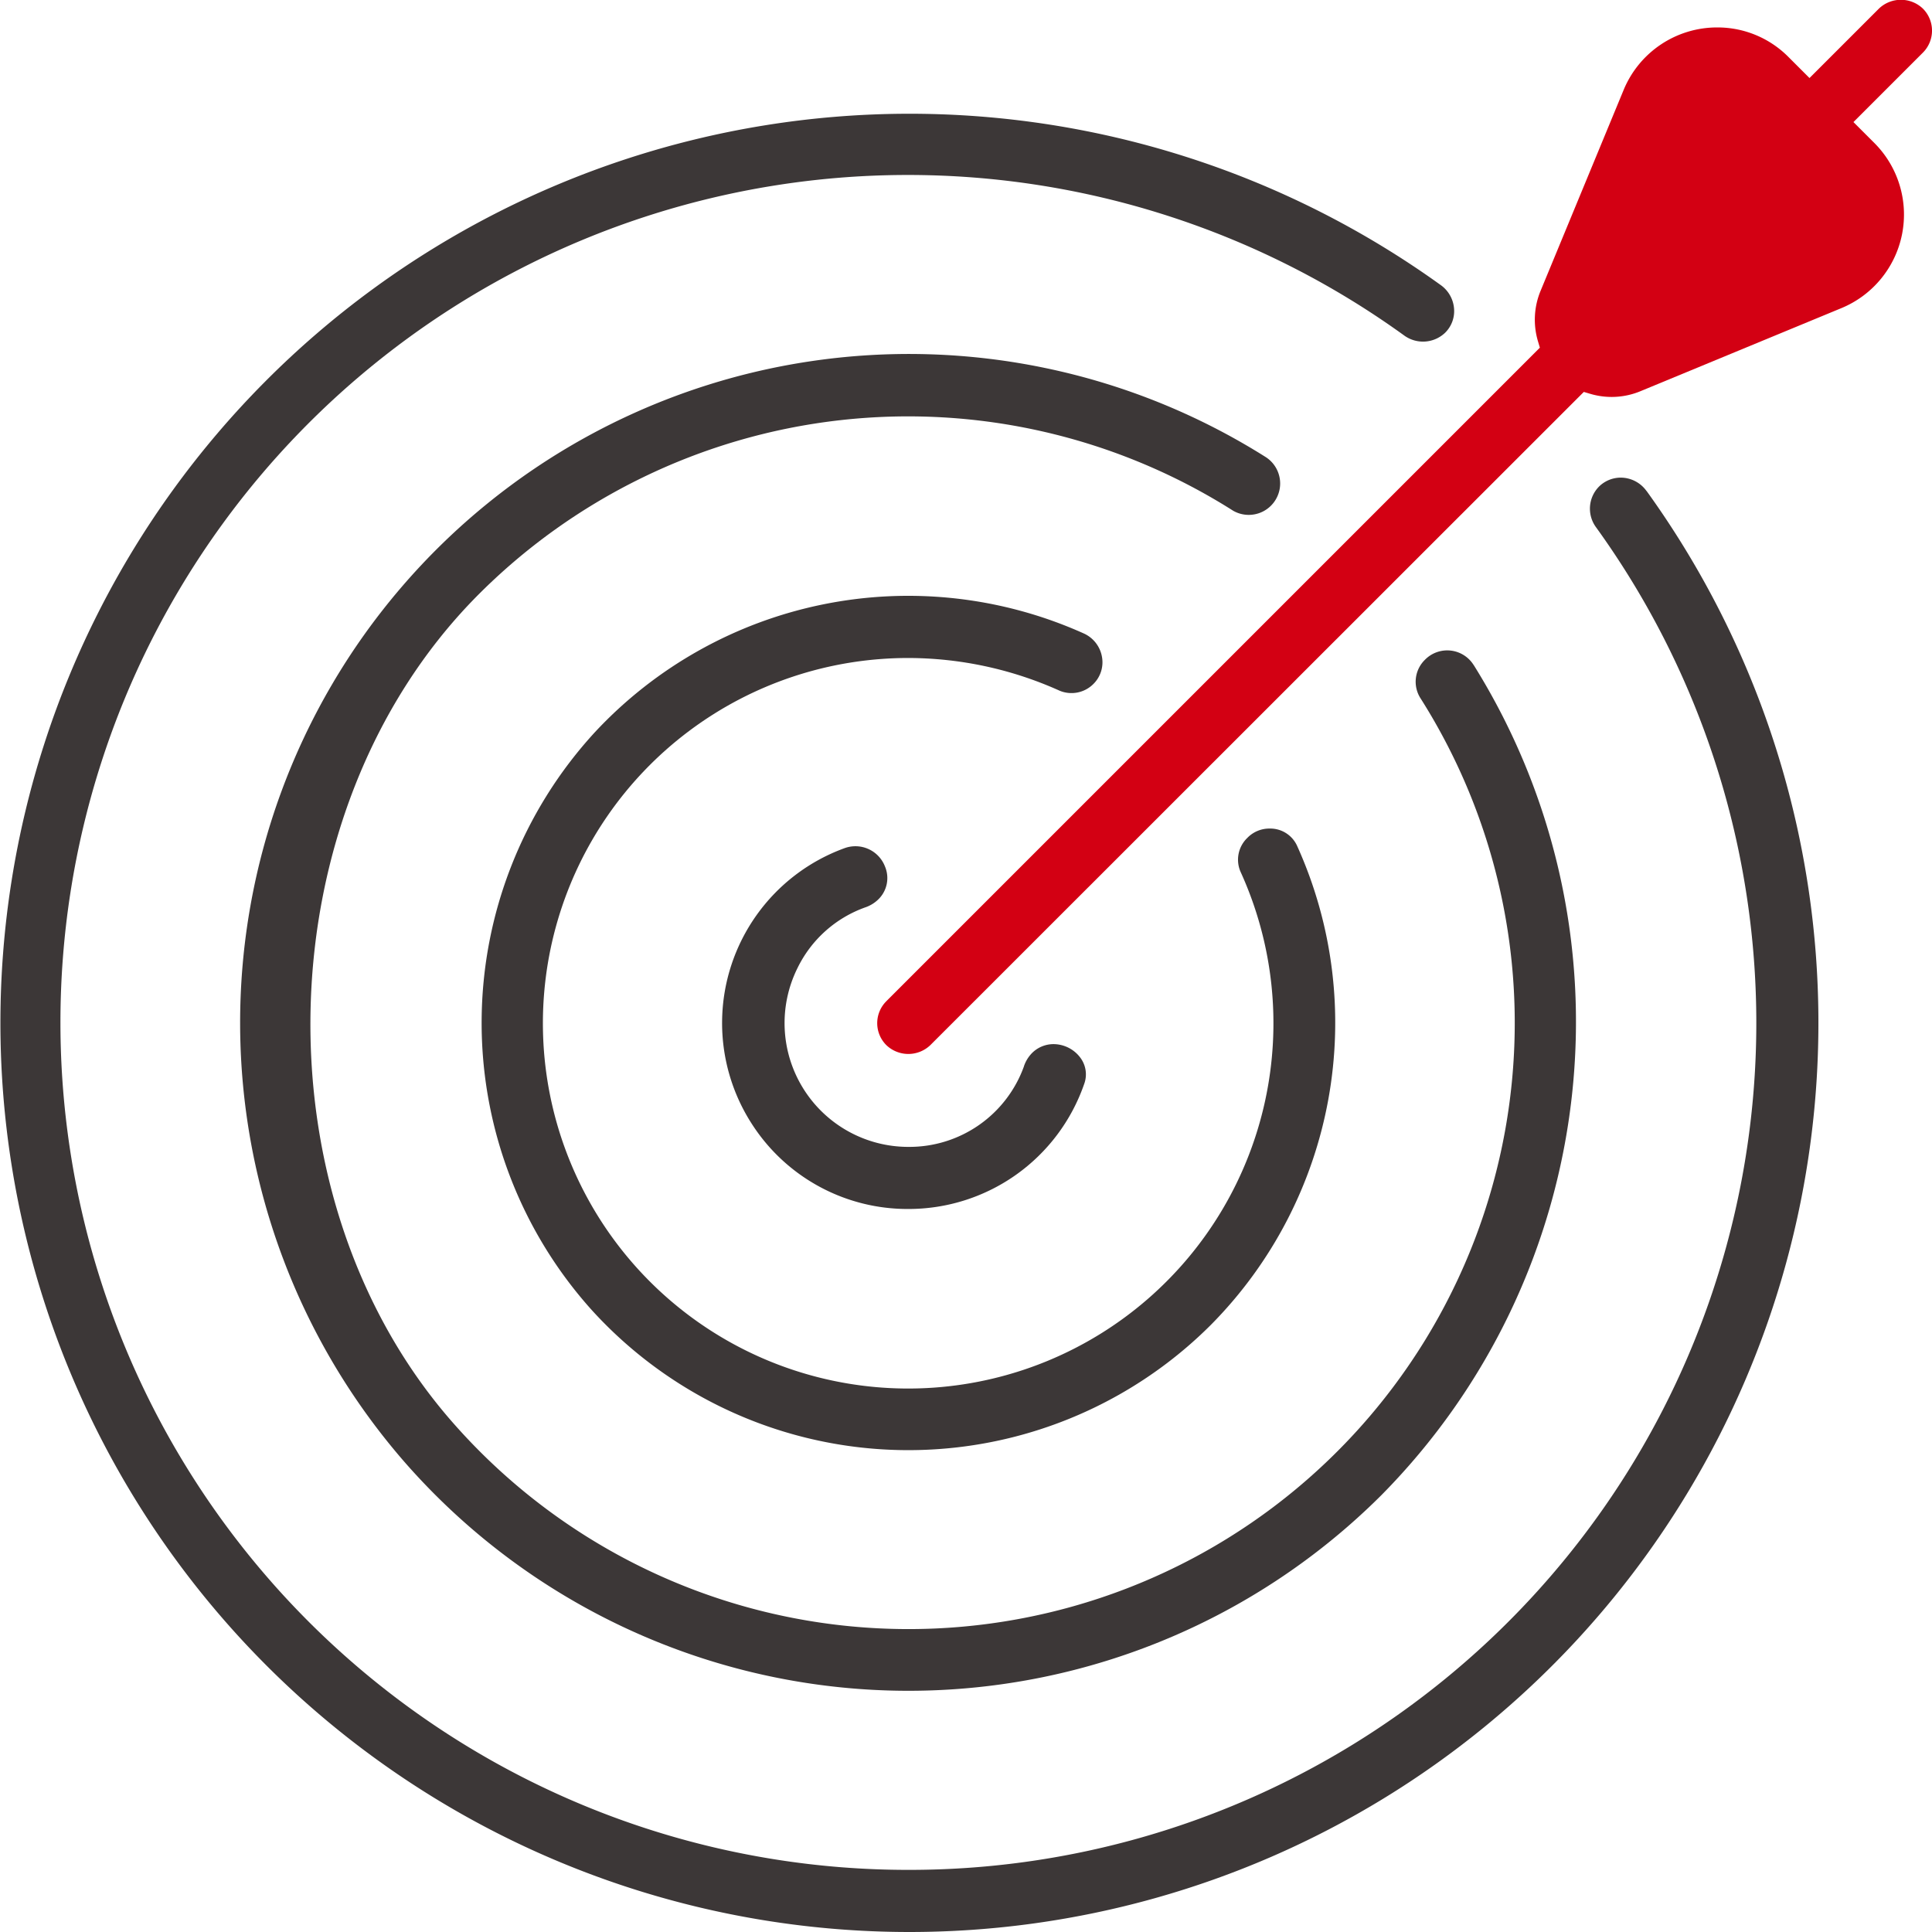 <svg xmlns="http://www.w3.org/2000/svg" width="64" height="64" viewBox="0 0 64 64">
  <g id="组_521" data-name="组 521" transform="translate(-736.048 -469.635)">
    <path id="路径_800" data-name="路径 800" d="M777.194,502.8l21.648-21.648-.061-.206a2.5,2.5,0,0,1,.089-1.687l2.746-6.642a3.349,3.349,0,0,1,3.107-2.073,3.305,3.305,0,0,1,2.359.984l.692.692,2.3-2.3a1.054,1.054,0,0,1,1.456,0,1.031,1.031,0,0,1,0,1.459l-2.3,2.3.692.692a3.354,3.354,0,0,1-1.089,5.47l-6.642,2.746a2.489,2.489,0,0,1-1.687.092l-.206-.061-21.648,21.639a1.054,1.054,0,0,1-1.456,0,1.026,1.026,0,0,1,0-1.456Z" transform="translate(-11.784 0)" fill="#d30013"/>
    <path id="路径_801" data-name="路径 801" d="M790.59,487.423a30.116,30.116,0,0,1-24.452,47.74h0a30.116,30.116,0,1,1,17.641-54.553,1.058,1.058,0,0,1,.436.769,1.006,1.006,0,0,1-.295.806,1.06,1.06,0,0,1-1.356.092,28.073,28.073,0,1,0-16.417,50.828h0a28.053,28.053,0,0,0,22.778-44.467,1.04,1.04,0,0,1,.089-1.353,1.028,1.028,0,0,1,.726-.3,1.054,1.054,0,0,1,.85.442Z" transform="translate(0 -1.528)" fill="#3c3737"/>
    <path id="路径_802" data-name="路径 802" d="M788.1,496.458a22.3,22.3,0,0,1-3.057,27.506,22.175,22.175,0,0,1-32.353-1.095,22.156,22.156,0,0,1,28.528-33.292,1.04,1.04,0,0,1-1.081,1.776,20.11,20.11,0,0,0-25.08,2.854c-7.043,7.159-7.354,19.994-.67,27.467a20.081,20.081,0,0,0,31.942-24.129,1.016,1.016,0,0,1,.156-1.253,1.032,1.032,0,0,1,1.614.167Z" transform="translate(-3.237 -4.798)" fill="#3c3737"/>
    <path id="路径_803" data-name="路径 803" d="M784.577,505.11a.976.976,0,0,1,.909.57,14.221,14.221,0,0,1-2.862,15.878,14.173,14.173,0,0,1-20.5-.495,14.23,14.23,0,0,1,.1-19.143,14.185,14.185,0,0,1,16.183-3.279,1.047,1.047,0,0,1,.615.775,1.009,1.009,0,0,1-.284.906,1.024,1.024,0,0,1-1.117.222,12.244,12.244,0,0,0-5.022-1.084,12.1,12.1,0,1,0,11.012,7.076,1,1,0,0,1,.226-1.115,1.013,1.013,0,0,1,.739-.311Z" transform="translate(-6.471 -8.028)" fill="#3c3737"/>
    <path id="路径_804" data-name="路径 804" d="M779.671,516.348a1.155,1.155,0,0,1,.255-.425,1.006,1.006,0,0,1,.723-.309,1.115,1.115,0,0,1,.9.462.921.921,0,0,1,.114.869,6.155,6.155,0,0,1-5.82,4.13,6.127,6.127,0,0,1-5.153-2.768,6.163,6.163,0,0,1,3.027-9.18,1.049,1.049,0,0,1,1.348.595.985.985,0,0,1-.233,1.112,1.147,1.147,0,0,1-.417.25,3.982,3.982,0,0,0-2.243,2.006,4.1,4.1,0,0,0,3.674,5.928,4.034,4.034,0,0,0,3.827-2.671Z" transform="translate(-9.704 -11.391)" fill="#3c3737"/>
  </g>
</svg>
